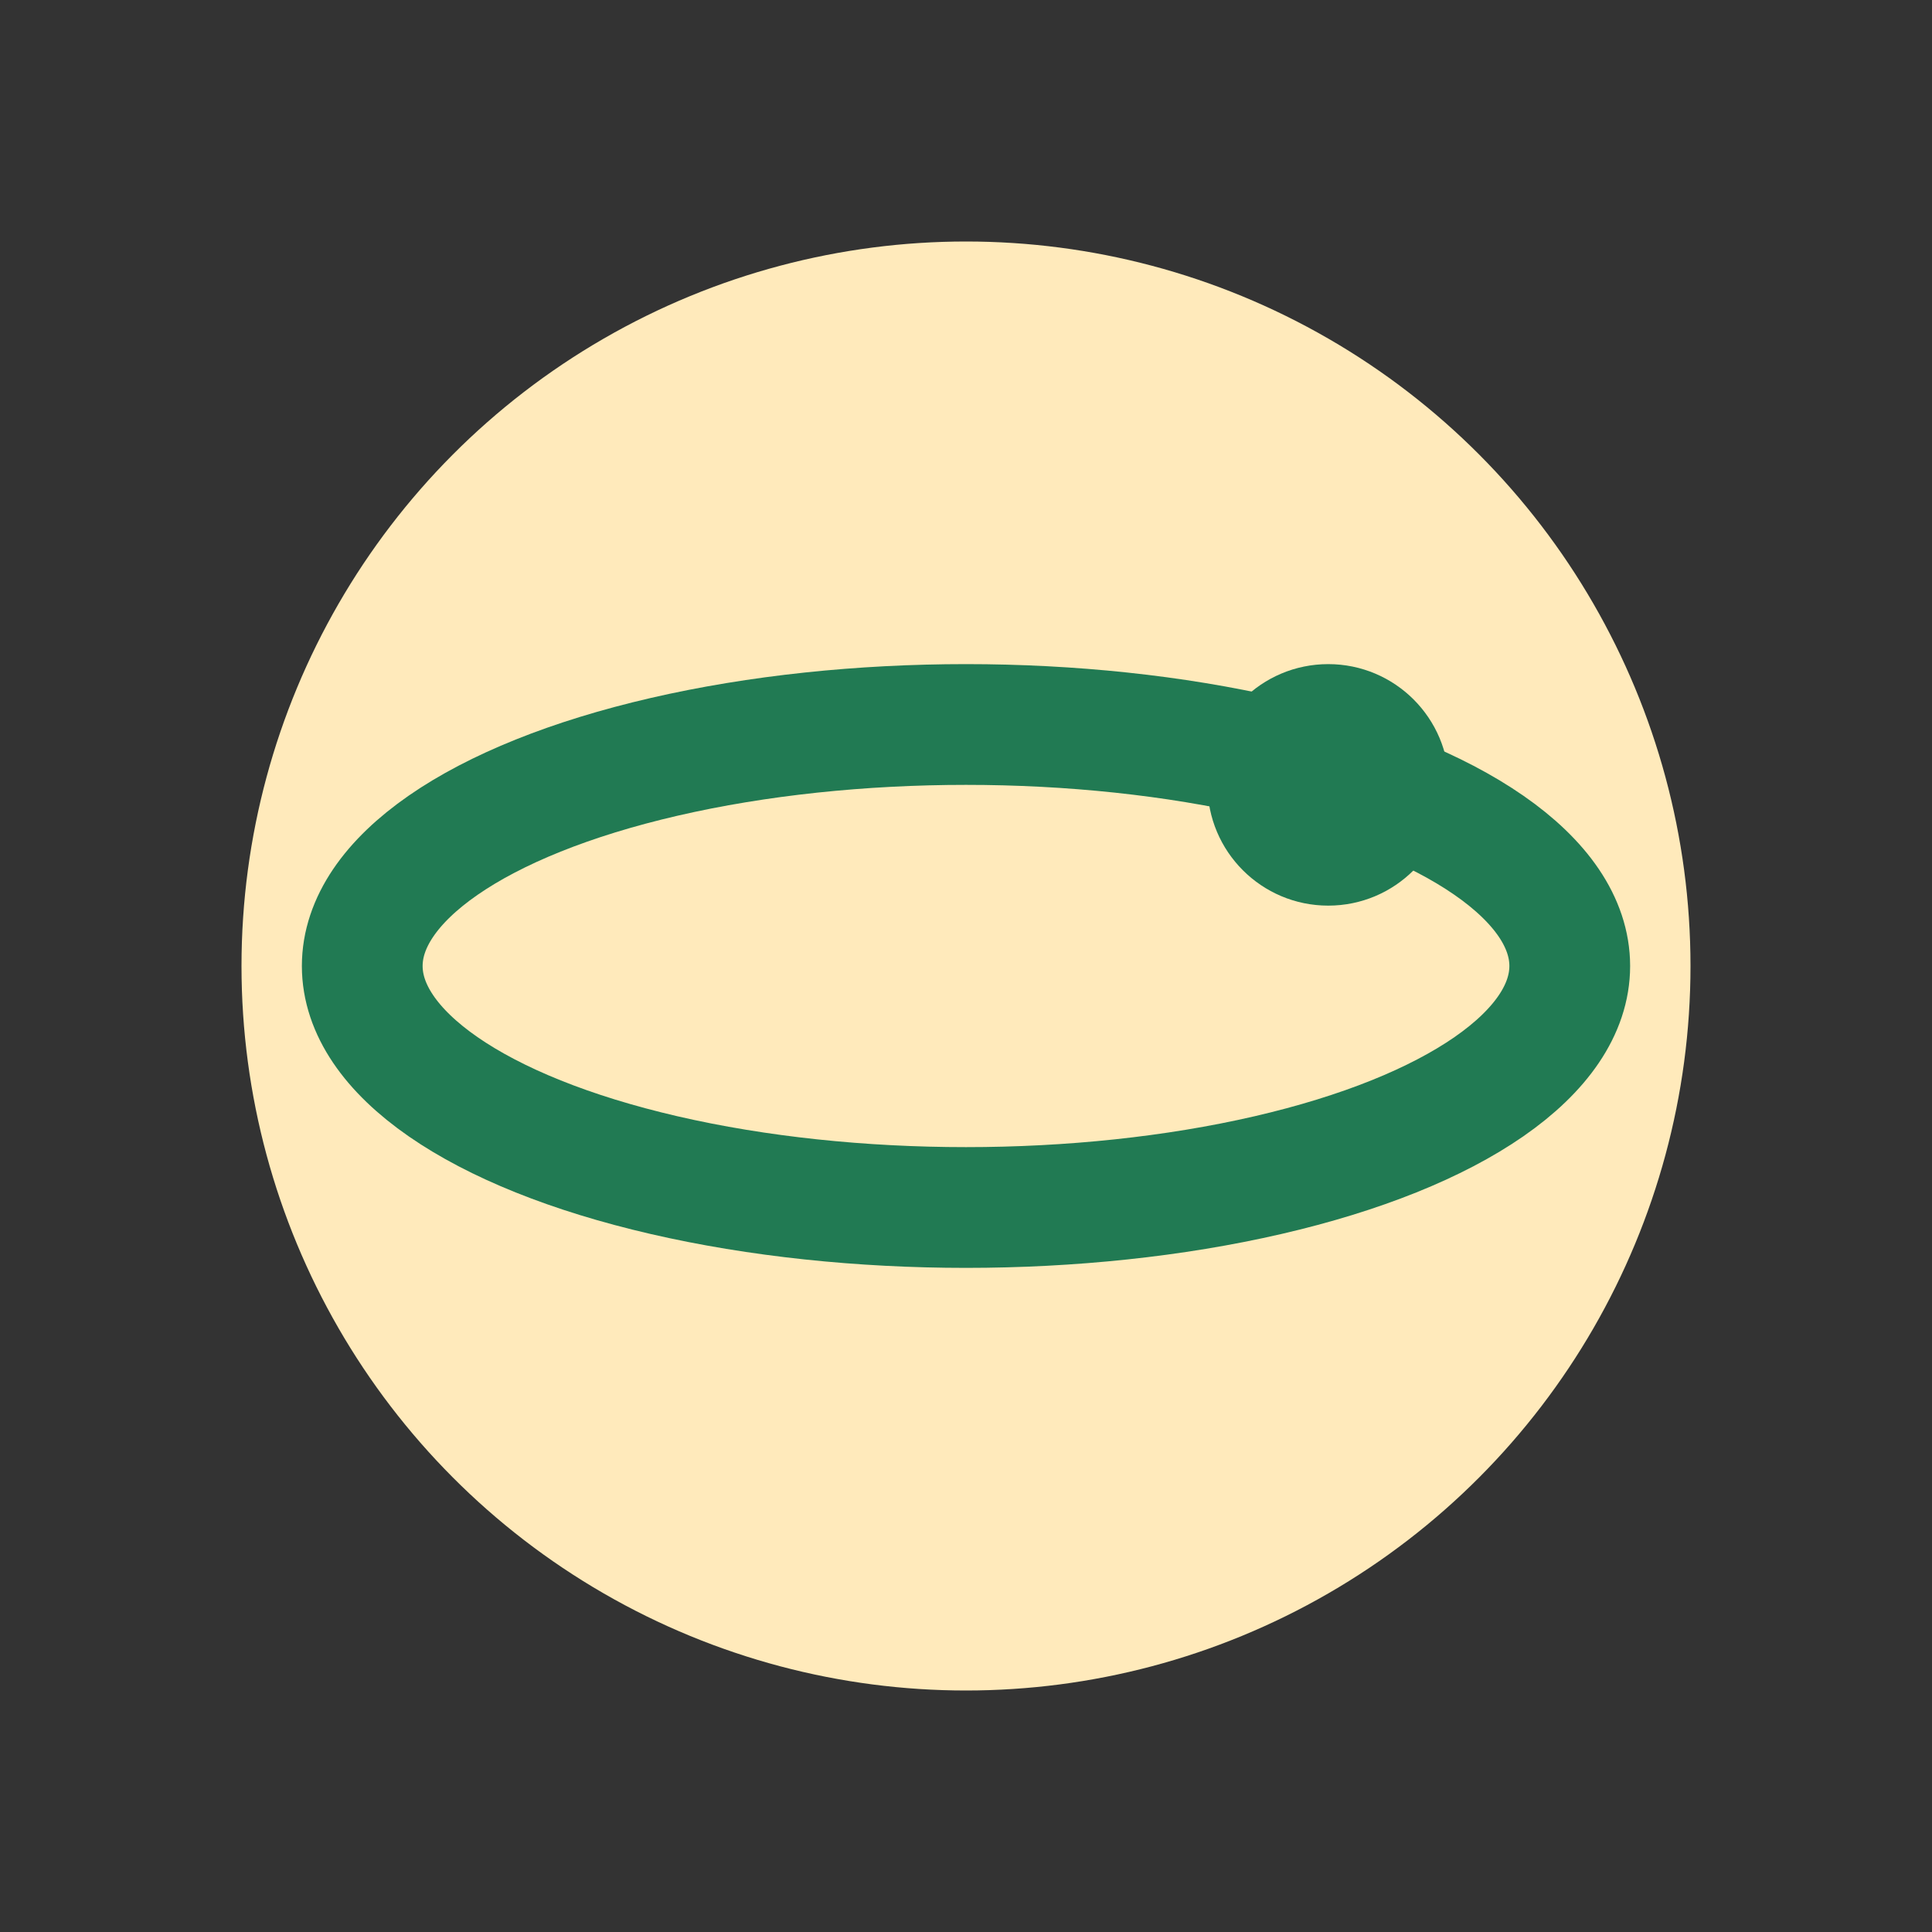 <?xml version="1.0" encoding="UTF-8"?>
<svg xmlns="http://www.w3.org/2000/svg" width="32" height="32" viewBox="0 0 32 32"><rect x="0" y="0" width="32" height="32" fill="#333333" stroke="none"/><circle cx="16" cy="16" r="12" fill="#ffeabb"/><ellipse cx="16" cy="16" rx="10" ry="4" fill="none" stroke="#217a53" stroke-width="2"/><circle cx="22" cy="13" r="2" fill="#217a53"/></svg>
